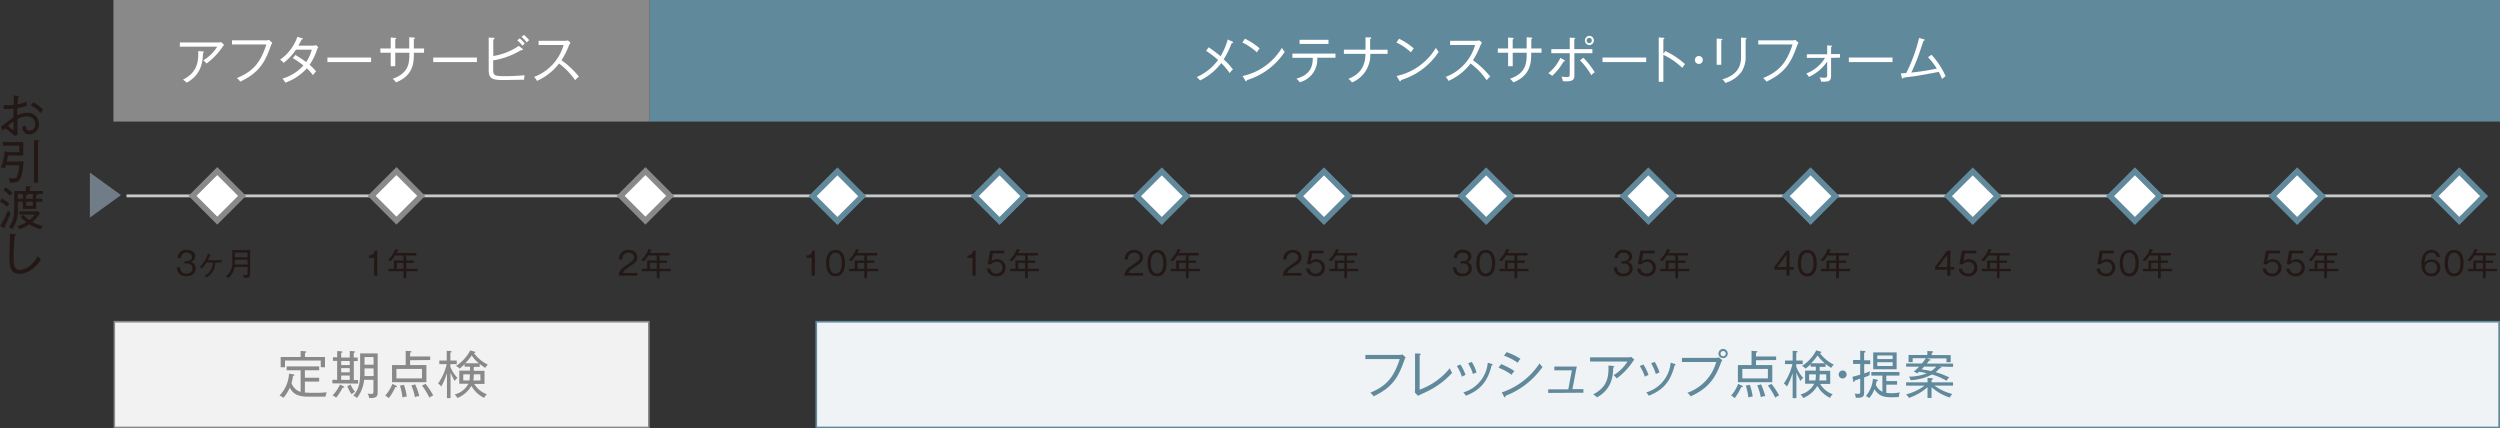 <svg id="レイヤー_1" data-name="レイヤー 1" xmlns="http://www.w3.org/2000/svg" viewBox="0 0 699.55 119.85"><rect x="0" y="0" width="699.55" height="119.85" fill="#333333" stroke="none"/><defs><style>.cls-1{fill:#61899c;}.cls-2{fill:#898989;}.cls-3{fill:#eff3f5;}.cls-4{fill:#f2f2f2;}.cls-5,.cls-7{fill:none;}.cls-5{stroke:#c8c9ca;stroke-width:0.79px;}.cls-10,.cls-5,.cls-7,.cls-9{stroke-miterlimit:10;}.cls-10,.cls-6,.cls-9{fill:#fff;}.cls-7{stroke:#898989;}.cls-10,.cls-7{stroke-width:1.58px;}.cls-8{fill:#707c87;}.cls-10,.cls-9{stroke:#61899c;}.cls-9{stroke-width:1.39px;}.cls-11{fill:#231815;}</style></defs><rect class="cls-1" x="181.79" width="517.76" height="34.02"/><rect class="cls-2" x="31.74" width="150.05" height="34.02"/><rect class="cls-3" x="228.4" y="90.02" width="470.91" height="29.59"/><path class="cls-1" d="M699.08,91.37v29.12H228.64V91.37H699.08m.47-.47H228.17V121H699.55V90.9Z" transform="translate(0 -1.11)"/><rect class="cls-4" x="31.97" y="90.02" width="149.58" height="29.59"/><path class="cls-2" d="M181.32,91.37v29.12H32.21V91.37H181.32m.47-.47h-150V121h150V90.9Z" transform="translate(0 -1.11)"/><line class="cls-5" x1="35.4" y1="54.81" x2="694.21" y2="54.81"/><rect class="cls-6" x="175.71" y="51.02" width="9.8" height="9.8" transform="translate(13.32 142.92) rotate(-44.98)"/><rect class="cls-7" x="175.71" y="51.02" width="9.8" height="9.8" transform="translate(13.32 142.92) rotate(-44.98)"/><rect class="cls-6" x="106.04" y="51.02" width="9.8" height="9.8" transform="translate(-7.07 93.67) rotate(-44.98)"/><rect class="cls-7" x="106.04" y="51.02" width="9.8" height="9.8" transform="translate(-7.07 93.67) rotate(-44.98)"/><rect class="cls-6" x="55.9" y="51.02" width="9.8" height="9.8" transform="translate(-21.74 58.23) rotate(-44.98)"/><rect class="cls-7" x="55.9" y="51.02" width="9.8" height="9.8" transform="translate(-21.74 58.23) rotate(-44.98)"/><polygon class="cls-8" points="25.15 48.3 33.86 54.59 25.15 60.89 25.15 48.3"/><rect class="cls-9" x="683.27" y="51.11" width="9.81" height="9.81" transform="translate(161.78 501.7) rotate(-44.98)"/><rect class="cls-10" x="683.27" y="51.11" width="9.81" height="9.81" transform="translate(161.78 501.7) rotate(-44.98)"/><rect class="cls-9" x="637.89" y="51.11" width="9.81" height="9.81" transform="translate(148.51 469.63) rotate(-44.98)"/><rect class="cls-10" x="637.89" y="51.11" width="9.81" height="9.81" transform="translate(148.51 469.63) rotate(-44.98)"/><rect class="cls-9" x="592.5" y="51.11" width="9.81" height="9.81" transform="translate(135.22 437.54) rotate(-44.98)"/><rect class="cls-10" x="592.5" y="51.11" width="9.81" height="9.81" transform="translate(135.22 437.54) rotate(-44.98)"/><rect class="cls-10" x="547.11" y="51.11" width="9.81" height="9.81" transform="translate(121.95 405.47) rotate(-44.98)"/><rect class="cls-9" x="501.73" y="51.11" width="9.81" height="9.81" transform="translate(108.66 373.38) rotate(-44.98)"/><rect class="cls-10" x="501.73" y="51.11" width="9.81" height="9.81" transform="translate(108.66 373.38) rotate(-44.98)"/><rect class="cls-9" x="456.34" y="51.11" width="9.81" height="9.81" transform="translate(95.38 341.31) rotate(-44.98)"/><rect class="cls-10" x="456.34" y="51.11" width="9.81" height="9.81" transform="translate(95.38 341.31) rotate(-44.98)"/><rect class="cls-9" x="410.96" y="51.11" width="9.81" height="9.81" transform="translate(82.1 309.23) rotate(-44.98)"/><rect class="cls-10" x="410.96" y="51.11" width="9.81" height="9.81" transform="translate(82.1 309.23) rotate(-44.98)"/><rect class="cls-9" x="365.57" y="51.11" width="9.81" height="9.81" transform="translate(68.82 277.15) rotate(-44.98)"/><rect class="cls-10" x="365.57" y="51.11" width="9.81" height="9.81" transform="translate(68.82 277.15) rotate(-44.98)"/><rect class="cls-9" x="320.19" y="51.11" width="9.81" height="9.81" transform="translate(55.54 245.07) rotate(-44.98)"/><rect class="cls-10" x="320.19" y="51.11" width="9.81" height="9.81" transform="translate(55.54 245.07) rotate(-44.98)"/><rect class="cls-9" x="274.8" y="51.11" width="9.81" height="9.81" transform="translate(42.25 212.98) rotate(-44.98)"/><rect class="cls-10" x="274.8" y="51.11" width="9.81" height="9.81" transform="translate(42.25 212.98) rotate(-44.98)"/><rect class="cls-9" x="229.42" y="51.11" width="9.81" height="9.81" transform="translate(28.98 180.91) rotate(-44.98)"/><rect class="cls-10" x="229.42" y="51.11" width="9.81" height="9.81" transform="translate(28.98 180.91) rotate(-44.98)"/><path class="cls-11" d="M8.18,38.7c-1.34,0-1.91-.89-1.94-2.19a4.32,4.32,0,0,0,1-.32c0,.48-.06,1.44,1.09,1.44a1.61,1.61,0,0,0,1.54-1.81,2.14,2.14,0,0,0-2.37-2.14,5.33,5.33,0,0,0-2.61.75c0,1.07,0,3.33.09,4.31l-.88.41A18.69,18.69,0,0,0,1.46,37l-.72.68L.27,36.49c.21-.12.73-.5.93-.64A28.86,28.86,0,0,1,3.78,34c0-1.22,0-1.35,0-2.5-1.08.08-1.42.12-2.76.12l0-1.13a5.92,5.92,0,0,0,1,.05c.5,0,1.27,0,1.83-.09,0-1.31,0-1.46,0-2.65L5,28c.17,0,.27.05.27.17s-.14.18-.25.19c-.07,1.08-.09,1.62-.1,1.94a11.11,11.11,0,0,0,2.54-.71c0,.19,0,1,0,1.16a17.64,17.64,0,0,1-2.62.61c0,1.19,0,1.32,0,2a6,6,0,0,1,2.65-.67,3.07,3.07,0,0,1,3.39,3.08A2.71,2.71,0,0,1,8.18,38.7Zm-4.4-3.6A17.62,17.62,0,0,0,2.2,36.34c.74.62,1.47,1.21,1.52,1.21s.06-.08.08-.26S3.78,35.45,3.78,35.1Zm7.58-2.37A7.35,7.35,0,0,0,8.6,30.65l.68-.92a10.5,10.5,0,0,1,2.83,2.1Q11.81,32.16,11.36,32.73Z" transform="translate(0 -1.11)"/><path class="cls-11" d="M5,51.89a4.64,4.64,0,0,1-2.23.29,3.35,3.35,0,0,0-.38-1.28,4.91,4.91,0,0,0,1.27.16c.69,0,.93-.16,1.11-.61a11.28,11.28,0,0,0,.62-3.09H1.64c-.13.45-.17.57-.26.83A4.62,4.62,0,0,0,.25,48a16.33,16.33,0,0,0,1.06-4.62l1.09.31h3V41.88H.78v-1H6.5v3.73H2.22c-.13.84-.23,1.31-.32,1.71H6.59C6.56,46.73,6.37,51.16,5,51.89ZM10.66,40.8V52.22H9.51V40.3l1.17.09c.13,0,.32,0,.32.17S10.91,40.71,10.66,40.8Z" transform="translate(0 -1.11)"/><path class="cls-11" d="M2,59a10.17,10.17,0,0,0-2-1.46l.57-.88a21.24,21.24,0,0,1,2.08,1.45A5.75,5.75,0,0,0,2,59Zm-.76,5.51a.57.57,0,0,1,.15.3.12.12,0,0,1-.13.14.39.39,0,0,1-.19-.06l-1-.58A21.24,21.24,0,0,0,2.18,60a3.71,3.71,0,0,0,.8.67A26.14,26.14,0,0,1,1.25,64.53ZM2.82,55.9A10.27,10.27,0,0,0,.94,54.35l.65-.82a13.88,13.88,0,0,1,1.87,1.52A5.05,5.05,0,0,0,2.82,55.9Zm7.27-.48c.2,0,.4,0,.4.18s-.27.18-.35.19v.93h1.7v.83h-1.7v2H6.4v-2H5v1.69a9.74,9.74,0,0,1-1.54,6,2.79,2.79,0,0,0-1-.55c1.26-1.7,1.52-3.09,1.52-5.56V54.55H7.25V53.22l1.21.09c.12,0,.24,0,.24.16s-.2.2-.37.24v.84H12v.87Zm1.26,9.86a11.4,11.4,0,0,1-3.11-1.4,12.36,12.36,0,0,1-2.77,1.38,3,3,0,0,0-.76-.88A9,9,0,0,0,7.4,63.29a11.27,11.27,0,0,1-1.62-1.45l.73-.64a9.81,9.81,0,0,0,1.7,1.52,5.59,5.59,0,0,0,1.49-1.6H5.38v-.87H10.7l.47.48a9.15,9.15,0,0,1-2.08,2.51A10.83,10.83,0,0,0,12,64.35,3.89,3.89,0,0,0,11.35,65.28ZM6.4,55.42H5v1.3H6.4Zm2.79,0H7.44c.15,0,.27.09.27.18s-.26.18-.38.19v.93H9.19Zm0,2.13H7.33V58.7H9.19Z" transform="translate(0 -1.11)"/><path class="cls-11" d="M5.38,77.74c-2.68,0-2.75-2.67-2.75-4.76,0-.92.16-4.94.16-5.76a6.65,6.65,0,0,0,0-.73l1.37.18c.2,0,.32.06.32.17s-.19.21-.34.24a56.29,56.29,0,0,0-.33,6c0,2.21.16,3.55,1.68,3.55,2.69,0,4.67-3,5.11-3.9a4,4,0,0,0,.86,1C9.12,77.35,6.46,77.74,5.38,77.74Z" transform="translate(0 -1.11)"/><path class="cls-11" d="M50.44,75.94a1.56,1.56,0,0,0,1.67,1.72c1.29,0,1.74-.72,1.74-1.44a1.37,1.37,0,0,0-1.54-1.37h-.69v-.67h.61c1,0,1.5-.51,1.5-1.2s-.63-1.17-1.49-1.17a1.45,1.45,0,0,0-1.62,1.51h-.91A2.33,2.33,0,0,1,52.29,71c1.35,0,2.32.72,2.32,1.85a1.55,1.55,0,0,1-1.26,1.57,1.68,1.68,0,0,1,1.39,1.73c0,1-.52,2.24-2.56,2.24a2.35,2.35,0,0,1-2.65-2.49Z" transform="translate(0 -1.11)"/><path class="cls-11" d="M60.24,74.58a4.61,4.61,0,0,1-2.45,4.14,2.05,2.05,0,0,0-.56-.48,3.91,3.91,0,0,0,2.31-3.66H57.79a13.09,13.09,0,0,1-1.3,1.64,5.1,5.1,0,0,0-.59-.41,8.47,8.47,0,0,0,2.26-3.7l.69.25c.08,0,.11.07.11.12s-.07.09-.2.1a13.36,13.36,0,0,1-.6,1.34h3.89v.66Z" transform="translate(0 -1.11)"/><path class="cls-11" d="M68.24,78.87a2.2,2.2,0,0,0-.26-.82,4.12,4.12,0,0,0,.7,0c.52,0,.59-.08.59-.65V75.81H65.63a5,5,0,0,1-1.78,3.12,2.15,2.15,0,0,0-.63-.53A4.48,4.48,0,0,0,65,74.27V71.09H70v6.48C70,78.42,70,78.9,68.24,78.87Zm1-5.08H65.7v.54c0,.34,0,.62,0,.78h3.59Zm0-2H65.7V73.1h3.57Z" transform="translate(0 -1.11)"/><path class="cls-11" d="M105.55,78.24h-.87v-5h-1.44v-.67a1.46,1.46,0,0,0,1.61-1.32h.7Z" transform="translate(0 -1.11)"/><path class="cls-11" d="M113.67,77v2h-.76V77H108.7v-.68h1.53V74h2.68v-1.4h-2.37a9.49,9.49,0,0,1-1.3,1.65,3.49,3.49,0,0,0-.69-.39,7.6,7.6,0,0,0,2.06-3.11l.73.24c.09,0,.15,0,.15.13s-.14.13-.25.13c-.15.35-.23.51-.31.66h5.57v.69h-2.83V74h2.08v.67h-2.08v1.65h3.14V77Zm-.76-2.33H111v1.65h1.92Z" transform="translate(0 -1.11)"/><path class="cls-11" d="M178.35,77.47v.77h-5.22c.06-1.43.86-2,2.16-2.92,1.74-1.18,2.13-1.44,2.13-2.26s-.81-1.25-1.55-1.25a1.72,1.72,0,0,0-1.75,1.93h-.89a2.48,2.48,0,0,1,2.65-2.7c1.39,0,2.43.75,2.43,2.06,0,.91-.39,1.49-1.84,2.41-1.63,1-1.95,1.39-2.17,2Z" transform="translate(0 -1.11)"/><path class="cls-11" d="M184.55,77v2h-.77V77h-4.21v-.68h1.53V74h2.68v-1.4h-2.37a9.49,9.49,0,0,1-1.3,1.65,3.49,3.49,0,0,0-.69-.39,7.6,7.6,0,0,0,2.06-3.11l.73.24c.1,0,.15,0,.15.13s-.14.13-.25.13c-.15.35-.23.51-.31.66h5.57v.69h-2.82V74h2.07v.67h-2.07v1.65h3.13V77Zm-.77-2.33h-1.92v1.65h1.92Z" transform="translate(0 -1.11)"/><path class="cls-11" d="M228,78.24h-.87v-5h-1.44v-.67a1.47,1.47,0,0,0,1.61-1.32h.7Z" transform="translate(0 -1.11)"/><path class="cls-11" d="M236.45,74.74c0,1.42-.35,3.69-2.65,3.69s-2.65-2.33-2.65-3.69.32-3.7,2.65-3.7S236.45,73.4,236.45,74.74Zm-4.42,0c0,1.16.25,2.92,1.76,2.92s1.77-1.77,1.77-2.92-.25-2.93-1.76-2.93S232,73.55,232,74.74Z" transform="translate(0 -1.11)"/><path class="cls-11" d="M242.62,77v2h-.77V77h-4.21v-.68h1.53V74h2.68v-1.4h-2.37a9.49,9.49,0,0,1-1.3,1.65,3.49,3.49,0,0,0-.69-.39,7.6,7.6,0,0,0,2.06-3.11l.73.24c.1,0,.15,0,.15.13s-.14.13-.25.13c-.15.35-.23.51-.31.66h5.57v.69h-2.82V74h2.07v.67h-2.07v1.65h3.13V77Zm-.77-2.33h-1.92v1.65h1.92Z" transform="translate(0 -1.11)"/><path class="cls-11" d="M273,78.24h-.87v-5h-1.44v-.67a1.46,1.46,0,0,0,1.61-1.32h.7Z" transform="translate(0 -1.11)"/><path class="cls-11" d="M281,72h-3.18l-.42,2.27a2.14,2.14,0,0,1,1.6-.62A2.3,2.3,0,0,1,281.39,76a2.36,2.36,0,0,1-2.53,2.42,3,3,0,0,1-2.05-.73,2.08,2.08,0,0,1-.63-1.41h.93a1.52,1.52,0,0,0,1.67,1.37A1.6,1.6,0,0,0,280.5,76a1.54,1.54,0,0,0-1.65-1.63,1.85,1.85,0,0,0-1.48.68h-1l.7-3.8H281Z" transform="translate(0 -1.11)"/><path class="cls-11" d="M287.6,77v2h-.77V77h-4.21v-.68h1.53V74h2.68v-1.4h-2.37a9,9,0,0,1-1.3,1.65,3.22,3.22,0,0,0-.69-.39,7.6,7.6,0,0,0,2.06-3.11l.73.24c.1,0,.15,0,.15.13s-.14.13-.25.13c-.15.35-.23.51-.31.66h5.57v.69H287.6V74h2.07v.67H287.6v1.65h3.13V77Zm-.77-2.33h-1.92v1.65h1.92Z" transform="translate(0 -1.11)"/><path class="cls-11" d="M319.86,77.47v.77h-5.22c.06-1.43.86-2,2.15-2.92,1.75-1.18,2.14-1.44,2.14-2.26s-.81-1.25-1.56-1.25a1.72,1.72,0,0,0-1.74,1.93h-.9a2.49,2.49,0,0,1,2.66-2.7c1.39,0,2.43.75,2.43,2.06,0,.91-.39,1.49-1.84,2.41-1.64,1-2,1.39-2.17,2Z" transform="translate(0 -1.11)"/><path class="cls-11" d="M326.42,74.74c0,1.42-.36,3.69-2.65,3.69s-2.66-2.33-2.66-3.69.32-3.7,2.66-3.7S326.42,73.4,326.42,74.74Zm-4.42,0c0,1.16.25,2.92,1.76,2.92s1.77-1.77,1.77-2.92-.25-2.93-1.76-2.93S322,73.55,322,74.74Z" transform="translate(0 -1.11)"/><path class="cls-11" d="M332.58,77v2h-.76V77H327.6v-.68h1.53V74h2.69v-1.4h-2.38a9.54,9.54,0,0,1-1.29,1.65,3.18,3.18,0,0,0-.7-.39,7.5,7.5,0,0,0,2.06-3.11l.73.24c.1,0,.15,0,.15.13s-.14.13-.24.13c-.16.35-.24.51-.32.66h5.58v.69h-2.83V74h2.07v.67h-2.07v1.65h3.14V77Zm-.76-2.33H329.9v1.65h1.92Z" transform="translate(0 -1.11)"/><path class="cls-11" d="M364.21,77.48v.76H359c.06-1.43.86-2,2.16-2.92,1.74-1.18,2.13-1.44,2.13-2.25s-.81-1.26-1.55-1.26A1.72,1.72,0,0,0,360,73.74h-.89a2.48,2.48,0,0,1,2.65-2.7c1.39,0,2.43.75,2.43,2.06,0,.91-.39,1.5-1.84,2.41-1.63,1-1.95,1.39-2.17,2Z" transform="translate(0 -1.11)"/><path class="cls-11" d="M370.36,72h-3.18l-.42,2.27a2.13,2.13,0,0,1,1.59-.62A2.3,2.3,0,0,1,370.73,76a2.36,2.36,0,0,1-2.53,2.43,3,3,0,0,1-2.05-.73,2.12,2.12,0,0,1-.63-1.42h.93a1.51,1.51,0,0,0,1.66,1.37A1.6,1.6,0,0,0,369.84,76a1.54,1.54,0,0,0-1.66-1.62,1.81,1.81,0,0,0-1.47.67h-1l.69-3.79h3.93Z" transform="translate(0 -1.11)"/><path class="cls-11" d="M376.93,77v2h-.76V77H372v-.68h1.53V74h2.68v-1.4H373.8a10,10,0,0,1-1.3,1.65,3.49,3.49,0,0,0-.69-.39,7.6,7.6,0,0,0,2.06-3.11l.73.24c.09,0,.15.06.15.14s-.14.12-.25.12c-.15.35-.23.52-.31.67h5.57v.68h-2.83V74H379v.67h-2.08v1.65h3.14V77Zm-.76-2.33h-1.92v1.65h1.92Z" transform="translate(0 -1.11)"/><path class="cls-11" d="M407.54,75.94a1.56,1.56,0,0,0,1.67,1.72c1.29,0,1.74-.72,1.74-1.44a1.38,1.38,0,0,0-1.54-1.37h-.69v-.67h.6c1,0,1.51-.51,1.51-1.2s-.64-1.17-1.49-1.17a1.47,1.47,0,0,0-1.63,1.52h-.9A2.33,2.33,0,0,1,409.39,71c1.35,0,2.32.72,2.32,1.85a1.54,1.54,0,0,1-1.26,1.57,1.69,1.69,0,0,1,1.39,1.74c0,1-.53,2.24-2.56,2.24a2.36,2.36,0,0,1-2.65-2.5Z" transform="translate(0 -1.11)"/><path class="cls-11" d="M418.4,74.74c0,1.42-.35,3.7-2.65,3.7s-2.65-2.33-2.65-3.7.32-3.7,2.65-3.7S418.4,73.4,418.4,74.74Zm-4.41,0c0,1.16.24,2.92,1.76,2.92s1.76-1.77,1.76-2.92-.24-2.93-1.76-2.93S414,73.56,414,74.74Z" transform="translate(0 -1.11)"/><path class="cls-11" d="M424.57,77v2h-.77V77h-4.21v-.68h1.53V74h2.68v-1.4h-2.37a9,9,0,0,1-1.3,1.65,3.22,3.22,0,0,0-.69-.39,7.5,7.5,0,0,0,2.06-3.11l.73.24c.1,0,.15.06.15.14s-.14.12-.25.12c-.15.35-.23.52-.31.67h5.57v.68h-2.82V74h2.07v.67h-2.07v1.65h3.13V77Zm-.77-2.33h-1.92v1.65h1.92Z" transform="translate(0 -1.11)"/><path class="cls-11" d="M452.52,75.94a1.57,1.57,0,0,0,1.67,1.72c1.29,0,1.75-.72,1.75-1.44a1.38,1.38,0,0,0-1.54-1.37h-.7v-.67h.61c1,0,1.5-.51,1.5-1.2s-.63-1.17-1.48-1.17a1.46,1.46,0,0,0-1.63,1.52h-.91A2.34,2.34,0,0,1,454.37,71c1.35,0,2.32.72,2.32,1.85a1.54,1.54,0,0,1-1.25,1.57,1.69,1.69,0,0,1,1.38,1.74c0,1-.52,2.24-2.56,2.24a2.35,2.35,0,0,1-2.64-2.5Z" transform="translate(0 -1.11)"/><path class="cls-11" d="M463,72H459.8l-.42,2.27a2.13,2.13,0,0,1,1.59-.62A2.29,2.29,0,0,1,463.34,76a2.36,2.36,0,0,1-2.52,2.43,3,3,0,0,1-2.05-.73,2.12,2.12,0,0,1-.63-1.42h.93a1.5,1.5,0,0,0,1.66,1.37A1.6,1.6,0,0,0,462.46,76a1.54,1.54,0,0,0-1.66-1.62,1.81,1.81,0,0,0-1.47.67h-1l.69-3.79H463Z" transform="translate(0 -1.11)"/><path class="cls-11" d="M469.55,77v2h-.76V77h-4.21v-.68h1.52V74h2.69v-1.4h-2.37a10,10,0,0,1-1.3,1.65,3.18,3.18,0,0,0-.7-.39,7.5,7.5,0,0,0,2.07-3.11l.73.24c.09,0,.15.06.15.14s-.15.12-.25.12c-.15.35-.23.52-.31.67h5.57v.68h-2.83V74h2.07v.67h-2.07v1.65h3.14V77Zm-.76-2.33h-1.92v1.65h1.92Z" transform="translate(0 -1.11)"/><path class="cls-11" d="M500.76,75.82h1.1v.77h-1.1v1.65h-.87V76.59h-3.38v-.82l3.36-4.53h.89Zm-.87,0V72.39l-2.55,3.43Z" transform="translate(0 -1.11)"/><path class="cls-11" d="M508.37,74.74c0,1.42-.35,3.7-2.65,3.7s-2.65-2.33-2.65-3.7.32-3.7,2.65-3.7S508.37,73.4,508.37,74.74Zm-4.42,0c0,1.16.25,2.92,1.76,2.92s1.77-1.77,1.77-2.92-.25-2.93-1.76-2.93S504,73.56,504,74.74Z" transform="translate(0 -1.11)"/><path class="cls-11" d="M514.54,77v2h-.77V77h-4.21v-.68h1.53V74h2.68v-1.4H511.4a9.49,9.49,0,0,1-1.3,1.65,3.22,3.22,0,0,0-.69-.39,7.6,7.6,0,0,0,2.06-3.11l.73.24c.1,0,.15.06.15.14s-.14.12-.25.12c-.15.35-.23.52-.31.67h5.57v.68h-2.82V74h2.07v.67h-2.07v1.65h3.13V77Zm-.77-2.33h-1.92v1.65h1.92Z" transform="translate(0 -1.11)"/><path class="cls-11" d="M545.74,75.82h1.1v.77h-1.1v1.65h-.87V76.59h-3.38v-.82l3.36-4.53h.89Zm-.87,0V72.39l-2.55,3.43Z" transform="translate(0 -1.11)"/><path class="cls-11" d="M553,72h-3.19l-.41,2.27a2.12,2.12,0,0,1,1.59-.62A2.29,2.29,0,0,1,553.31,76a2.36,2.36,0,0,1-2.52,2.43,3.07,3.07,0,0,1-2.06-.73,2.16,2.16,0,0,1-.63-1.42H549a1.5,1.5,0,0,0,1.66,1.37A1.6,1.6,0,0,0,552.42,76a1.54,1.54,0,0,0-1.65-1.62,1.85,1.85,0,0,0-1.48.67h-1l.69-3.79H553Z" transform="translate(0 -1.11)"/><path class="cls-11" d="M559.52,77v2h-.76V77h-4.22v-.68h1.53V74h2.69v-1.4h-2.38a9.54,9.54,0,0,1-1.29,1.65,3.18,3.18,0,0,0-.7-.39,7.5,7.5,0,0,0,2.06-3.11l.73.24c.1,0,.15.06.15.14s-.14.12-.25.12c-.15.35-.23.52-.31.67h5.58v.68h-2.83V74h2.07v.67h-2.07v1.65h3.14V77Zm-.76-2.33h-1.92v1.65h1.92Z" transform="translate(0 -1.11)"/><path class="cls-11" d="M591.52,72h-3.18l-.42,2.27a2.13,2.13,0,0,1,1.59-.62A2.3,2.3,0,0,1,591.89,76a2.36,2.36,0,0,1-2.53,2.42,3,3,0,0,1-2.05-.73,2.08,2.08,0,0,1-.63-1.41h.93a1.51,1.51,0,0,0,1.66,1.37A1.6,1.6,0,0,0,591,76a1.55,1.55,0,0,0-1.66-1.63,1.83,1.83,0,0,0-1.47.68h-1l.69-3.8h3.93Z" transform="translate(0 -1.11)"/><path class="cls-11" d="M598.46,74.74c0,1.42-.36,3.69-2.65,3.69s-2.66-2.33-2.66-3.69.32-3.7,2.66-3.7S598.46,73.4,598.46,74.74Zm-4.42,0c0,1.16.25,2.92,1.76,2.92s1.77-1.77,1.77-2.92-.25-2.93-1.76-2.93S594,73.55,594,74.74Z" transform="translate(0 -1.11)"/><path class="cls-11" d="M604.62,77v2h-.76V77h-4.21v-.68h1.53V74h2.68v-1.4h-2.37a10,10,0,0,1-1.3,1.65,3.49,3.49,0,0,0-.69-.39,7.6,7.6,0,0,0,2.06-3.11l.73.24c.09,0,.15,0,.15.13s-.14.13-.25.13c-.15.35-.23.51-.31.66h5.57v.69h-2.83V74h2.07v.67h-2.07v1.65h3.14V77Zm-.76-2.33h-1.92v1.65h1.92Z" transform="translate(0 -1.11)"/><path class="cls-11" d="M638,72h-3.18l-.42,2.27a2.13,2.13,0,0,1,1.59-.62A2.3,2.3,0,0,1,638.39,76a2.36,2.36,0,0,1-2.53,2.42,3,3,0,0,1-2.05-.73,2.08,2.08,0,0,1-.63-1.41h.93a1.51,1.51,0,0,0,1.66,1.37A1.6,1.6,0,0,0,637.5,76a1.55,1.55,0,0,0-1.65-1.63,1.83,1.83,0,0,0-1.48.68h-1l.69-3.8H638Z" transform="translate(0 -1.11)"/><path class="cls-11" d="M644.55,72h-3.18L641,74.27a2.13,2.13,0,0,1,1.59-.62A2.3,2.3,0,0,1,644.92,76a2.36,2.36,0,0,1-2.53,2.42,3,3,0,0,1-2-.73,2.08,2.08,0,0,1-.63-1.41h.93a1.51,1.51,0,0,0,1.66,1.37A1.6,1.6,0,0,0,644,76a1.55,1.55,0,0,0-1.66-1.63,1.83,1.83,0,0,0-1.47.68h-1l.69-3.8h3.93Z" transform="translate(0 -1.11)"/><path class="cls-11" d="M651.13,77v2h-.77V77h-4.21v-.68h1.53V74h2.68v-1.4H648a9.49,9.49,0,0,1-1.3,1.65,3.49,3.49,0,0,0-.69-.39,7.6,7.6,0,0,0,2.06-3.11l.73.24c.1,0,.15,0,.15.13s-.14.13-.25.13c-.15.35-.23.51-.31.66H654v.69h-2.82V74h2.07v.67h-2.07v1.65h3.13V77Zm-.77-2.33h-1.92v1.65h1.92Z" transform="translate(0 -1.11)"/><path class="cls-11" d="M681.81,73a1.33,1.33,0,0,0-1.42-1.2c-1.75,0-1.88,1.85-1.94,2.79a2.29,2.29,0,0,1,2-.84,2.22,2.22,0,0,1,2.4,2.29,2.34,2.34,0,0,1-2.54,2.38c-2.54,0-2.75-2.55-2.75-3.55,0-2.24,1-3.84,2.84-3.84a2.28,2.28,0,0,1,2.36,2Zm-2.72,1.8a1.55,1.55,0,0,0-.56,1.2,1.66,1.66,0,0,0,1.78,1.65A1.54,1.54,0,0,0,681.94,76a1.46,1.46,0,0,0-1.52-1.59A2,2,0,0,0,679.09,74.81Z" transform="translate(0 -1.11)"/><path class="cls-11" d="M689.37,74.74c0,1.42-.36,3.69-2.65,3.69s-2.66-2.33-2.66-3.69.32-3.7,2.66-3.7S689.37,73.4,689.37,74.74Zm-4.42,0c0,1.16.25,2.92,1.76,2.92s1.77-1.77,1.77-2.92-.25-2.93-1.76-2.93S685,73.55,685,74.74Z" transform="translate(0 -1.11)"/><path class="cls-11" d="M695.53,77v2h-.76V77h-4.22v-.68h1.53V74h2.69v-1.4h-2.38a9.54,9.54,0,0,1-1.29,1.65,3.18,3.18,0,0,0-.7-.39,7.6,7.6,0,0,0,2.07-3.11l.72.24c.1,0,.15,0,.15.13s-.14.13-.24.13c-.15.35-.24.51-.31.66h5.57v.69h-2.83V74h2.07v.67h-2.07v1.65h3.14V77Zm-.76-2.33h-1.92v1.65h1.92Z" transform="translate(0 -1.11)"/><path class="cls-6" d="M62.22,14.31a18.79,18.79,0,0,1-4.44,4.58,4.11,4.11,0,0,0-.89-.9,11.38,11.38,0,0,0,3.89-3.82H50.33V13H61.06a2.38,2.38,0,0,0,.79-.13l.86.79A5.08,5.08,0,0,0,62.22,14.31Zm-5.41,1.57c-.09,2.25-.26,5.94-4.53,8.36a8.29,8.29,0,0,0-1.09-.84c3.23-1.68,4.47-3.9,4.27-8l1.35.11c.14,0,.28.08.28.16S56.94,15.82,56.81,15.88Z" transform="translate(0 -1.11)"/><path class="cls-6" d="M75.79,13.91c-1.58,4.4-3.06,7.44-8.57,10.05a3.75,3.75,0,0,0-.93-1c4.26-1.78,6.52-4,8.24-9.4H64.92V12.4h9.35a2.19,2.19,0,0,0,1-.14l.92.82A4.19,4.19,0,0,0,75.79,13.91Z" transform="translate(0 -1.11)"/><path class="cls-6" d="M88.76,14.85a17,17,0,0,1-2.13,4.4,13.11,13.11,0,0,1,1.81,1.84,8.58,8.58,0,0,0-.86,1.05,13.1,13.1,0,0,0-1.71-1.91,14.88,14.88,0,0,1-6,4c-.22-.33-.32-.47-.83-1.12a12.9,12.9,0,0,0,5.87-3.67,23.84,23.84,0,0,0-3-2.07l.76-.88a33.59,33.59,0,0,1,3,2A13.13,13.13,0,0,0,87.27,15H82.83a15.89,15.89,0,0,1-3.46,3.7,4.49,4.49,0,0,0-1-.9,12.89,12.89,0,0,0,4.84-6.39l1.29.39c.17.06.24.08.24.2s-.23.17-.33.17c-.27.52-.6,1.18-.92,1.71h4a2.72,2.72,0,0,0,.94-.14l.63.56A3.93,3.93,0,0,0,88.76,14.85Z" transform="translate(0 -1.11)"/><path class="cls-6" d="M91.62,18.48V17.21h12.22v1.27Z" transform="translate(0 -1.11)"/><path class="cls-6" d="M115.8,15.86v.39c0,2.16-.06,6-5,7.91a4.22,4.22,0,0,0-.93-1c4.68-1.64,4.68-4.61,4.68-7.3H110.6v3.78h-1.27V15.86h-2.89V14.67h2.89V11.61l1.19.09c.18,0,.34,0,.34.17s-.1.15-.26.23v2.57h3.91V11.53l1.29.1c.13,0,.29,0,.29.16s-.13.17-.29.23v2.65h2.86v1.19Z" transform="translate(0 -1.11)"/><path class="cls-6" d="M121.23,18.48V17.21h12.22v1.27Z" transform="translate(0 -1.11)"/><path class="cls-6" d="M146.62,23.42c-.85,0-4.57.08-5.31.08-3.15,0-4.56-.07-4.56-2.74V11.6l1.35.1c.13,0,.28,0,.28.17s-.18.22-.35.29v4.62a17.18,17.18,0,0,0,7.14-2.84l1.06.86a.26.26,0,0,1,.1.19c0,.16-.26.16-.33.16l-.23,0A21.39,21.39,0,0,1,138,18v2.57c0,1.65.32,1.84,3.1,1.84a53.61,53.61,0,0,0,5.68-.25C146.73,22.5,146.71,22.74,146.62,23.42Zm-.43-9.52a10,10,0,0,0-1.45-1.5l.7-.56a11.79,11.79,0,0,1,1.42,1.47A4.11,4.11,0,0,0,146.19,13.9Zm1.18-.92a7.19,7.19,0,0,0-1.45-1.55l.68-.55a9.86,9.86,0,0,1,1.48,1.48A3.79,3.79,0,0,0,147.37,13Z" transform="translate(0 -1.11)"/><path class="cls-6" d="M160.94,23.56a19.43,19.43,0,0,0-4.51-4.67,16,16,0,0,1-6.19,4.86,3.14,3.14,0,0,0-.8-1.11,13.54,13.54,0,0,0,8.27-8.94h-7V12.52h7.23a4.57,4.57,0,0,0,1-.1l.71.66a4.11,4.11,0,0,0-.53.95,22,22,0,0,1-2,3.93,25,25,0,0,1,4.87,4.58A6.89,6.89,0,0,0,160.94,23.56Z" transform="translate(0 -1.11)"/><path class="cls-2" d="M91.09,112.1h-5c-3,0-4.21-1-5-2.5a11.78,11.78,0,0,1-1.78,2.83,3.35,3.35,0,0,0-1.11-.63,9.4,9.4,0,0,0,2.67-6.14l1.18.2c.14,0,.32.07.32.21s-.12.17-.38.25a19,19,0,0,1-.41,2,3.88,3.88,0,0,0,2.54,2.45v-6.06H80.2v-1.07h9.11v1.07h-4v2.09h4v1.09h-4v3.07c.43,0,1,.07,2.22.07,1.57,0,2.37,0,3.92-.15A4.36,4.36,0,0,0,91.09,112.1Zm-1.34-8.25V102h-10v1.87H78.54V101h5.58V99.31l1.22.1c.19,0,.38.06.38.19s-.09.13-.39.24V101h5.61v2.9Z" transform="translate(0 -1.11)"/><path class="cls-2" d="M93,108.38v-1h1.34v-5.3H93.17v-1h1.19V99.34l1,.06c.36,0,.48.14.48.21s-.12.16-.37.25v1.29h2.41V99.31l1.15.1c.18,0,.33.09.33.19s-.1.15-.38.24v1.31h1.11v1H99v5.3h1.2v1Zm2.86,1.21a15.24,15.24,0,0,1-1.81,2.81,3.52,3.52,0,0,0-1-.64,10.43,10.43,0,0,0,2.08-3.06l1,.49a.3.3,0,0,1,.2.24C96.31,109.56,96.17,109.62,95.88,109.59Zm2-7.47H95.47v1.14h2.41Zm0,2H95.47v1.18h2.41Zm0,2.07H95.47v1.22h2.41Zm.53,5.24a10.29,10.29,0,0,1-1.21-2.25l.91-.5a8.17,8.17,0,0,0,1.26,2.06A4,4,0,0,0,98.41,111.44Zm4.9,1.06a2.44,2.44,0,0,0-.46-1.24,9.1,9.1,0,0,0,1,.08c.6,0,.66-.21.66-.69v-3.26h-2.61a9.68,9.68,0,0,1-2,5.09,3,3,0,0,0-1-.65c1.53-1.9,1.89-3.45,1.89-6.52V100h4.91V110.8C105.73,112.42,104.87,112.48,103.31,112.5Zm1.23-8.29H102v1c0,.27,0,.79,0,1.14h2.56Zm0-3.18H102v2.13h2.54Z" transform="translate(0 -1.11)"/><path class="cls-2" d="M110.6,109.46a14.19,14.19,0,0,1-1.81,3.06,4.67,4.67,0,0,0-1-.72,10.41,10.41,0,0,0,2-3.27l1,.47c.15.07.3.13.3.27S110.75,109.45,110.6,109.46Zm4.15-7.55v1.36h4.57v4.78H109.7v-4.78h3.82v-4l1.28.09c.14,0,.33,0,.33.2s-.21.18-.38.23v1.06h5.62v1Zm3.33,2.44h-7.15V107h7.15Zm-5.47,8a15.37,15.37,0,0,0-.7-3.34l1.12-.22a17.6,17.6,0,0,1,.8,3.28A4.47,4.47,0,0,0,112.61,112.33Zm3.49-.08a14.65,14.65,0,0,0-1-3.31l1.08-.31a20.09,20.09,0,0,1,1.16,3.3A3.06,3.06,0,0,0,116.1,112.25Zm4.07.14a20.59,20.59,0,0,0-2.09-3.42l1-.47a21.43,21.43,0,0,1,2.16,3.26A3,3,0,0,0,120.17,112.39Z" transform="translate(0 -1.11)"/><path class="cls-2" d="M127.2,107.72c-.21-.36-.66-1.3-1.13-2.32v7.12h-1v-7a20.2,20.2,0,0,1-1.61,3.77,3.08,3.08,0,0,0-.88-.87A15.18,15.18,0,0,0,125,103h-2.07v-1H125V99.27l1,.07c.13,0,.36,0,.36.18s-.09.15-.34.25V102h1.79v1h-1.79v.72a9.11,9.11,0,0,0,2,3.13A4.08,4.08,0,0,0,127.2,107.72Zm8.6-3.67a14.45,14.45,0,0,1-1.58-1.11v.82h-1.65v1.11h3v3.67H132.7a6.83,6.83,0,0,0,3.55,2.9,2.17,2.17,0,0,0-.75,1,7.82,7.82,0,0,1-3.58-3.36,8.18,8.18,0,0,1-3.94,3.41,2.82,2.82,0,0,0-.79-1,5.91,5.91,0,0,0,3.87-3h-2.55v-3.67h3v-1.11H130V103a9,9,0,0,1-1.42,1.26,2.93,2.93,0,0,0-1-.75,11.18,11.18,0,0,0,4-4.35l1.14.32c.14,0,.3.1.3.21s-.14.16-.42.22a11.31,11.31,0,0,0,3.92,3.26A2.51,2.51,0,0,0,135.8,104.05Zm-6.17,1.81v1.72h1.72a8.71,8.71,0,0,0,.12-1.72Zm2.37-5.29a16.1,16.1,0,0,1-1.81,2.18H134A9.32,9.32,0,0,1,132,100.57Zm2.41,5.29h-1.84a9.46,9.46,0,0,1-.13,1.72h2Z" transform="translate(0 -1.11)"/><path class="cls-1" d="M392.93,102c-1.58,4.39-3.06,7.43-8.57,10a3.75,3.75,0,0,0-.93-1c4.26-1.79,6.51-4,8.24-9.41h-9.61v-1.16h9.35a2.18,2.18,0,0,0,1-.15l.92.82A4.54,4.54,0,0,0,392.93,102Z" transform="translate(0 -1.11)"/><path class="cls-1" d="M399.55,110.54c-.44.21-2.37,1.12-2.75,1.33l-.92-.94a4.8,4.8,0,0,0,.08-.85V100l1.29.06c.2,0,.3,0,.3.14s-.2.28-.3.32v9.62a19.35,19.35,0,0,0,8.44-6,8.49,8.49,0,0,0,.65,1.29A22.33,22.33,0,0,1,399.55,110.54Z" transform="translate(0 -1.11)"/><path class="cls-1" d="M409.08,106.53a13.26,13.26,0,0,0-1.42-3l1-.43a13.51,13.51,0,0,1,1.43,2.93A5.81,5.81,0,0,0,409.08,106.53Zm8.3-3.16c-1.06,4.32-3,6.84-7.19,8.47a7.51,7.51,0,0,0-.72-.93,9.55,9.55,0,0,0,6.84-8.31l1.1.34c.19.06.26.12.26.22S417.54,103.34,417.38,103.37Zm-5.22,2.41a12.61,12.61,0,0,0-1.34-3l1-.41a11.74,11.74,0,0,1,1.35,3A4.6,4.6,0,0,0,412.16,105.78Z" transform="translate(0 -1.11)"/><path class="cls-1" d="M423,106a16.33,16.33,0,0,0-3.68-2l.72-1a20.15,20.15,0,0,1,3.73,1.94A4.25,4.25,0,0,0,423,106Zm-1.72,5.91c0,.15,0,.35-.23.35s-.18-.12-.23-.23l-.59-1.12a20.39,20.39,0,0,0,10.57-8.12,7.15,7.15,0,0,0,.83,1A22.48,22.48,0,0,1,421.27,111.87Zm3.43-9.27a15.07,15.07,0,0,0-3.86-2l.71-1a17.5,17.5,0,0,1,3.91,1.88A5.33,5.33,0,0,0,424.7,102.6Z" transform="translate(0 -1.11)"/><path class="cls-1" d="M433.21,111.06v-1h5.63l1-5.32h-4.91v-1.06h6.28L440,110h3.07v1Z" transform="translate(0 -1.11)"/><path class="cls-1" d="M456.83,102.37A19,19,0,0,1,452.4,107a4.71,4.71,0,0,0-.9-.91,11.34,11.34,0,0,0,3.9-3.82H444.94v-1.17h10.73a2.67,2.67,0,0,0,.79-.13l.86.79A4.45,4.45,0,0,0,456.83,102.37Zm-5.41,1.56c-.09,2.26-.26,5.95-4.52,8.36a9.31,9.31,0,0,0-1.1-.83c3.24-1.68,4.47-3.91,4.27-8.06l1.35.12c.14,0,.29.07.29.15S451.55,103.88,451.42,103.93Z" transform="translate(0 -1.11)"/><path class="cls-1" d="M460.27,106.53a13.71,13.71,0,0,0-1.42-3l1-.43a13.54,13.54,0,0,1,1.44,2.93A5.5,5.5,0,0,0,460.27,106.53Zm8.3-3.16c-1.06,4.32-3.05,6.84-7.2,8.47a6.56,6.56,0,0,0-.71-.93,9.54,9.54,0,0,0,6.83-8.31l1.11.34c.18.06.26.12.26.22S468.73,103.34,468.57,103.37Zm-5.23,2.41a12.56,12.56,0,0,0-1.33-3l1-.41a11.74,11.74,0,0,1,1.35,3A4.62,4.62,0,0,0,463.34,105.78Z" transform="translate(0 -1.11)"/><path class="cls-1" d="M481.5,102.77c-1.84,5-4.12,7.25-8.42,9.25a3.43,3.43,0,0,0-.93-1,12.79,12.79,0,0,0,8.09-8.61h-9.61v-1.17H480a2.61,2.61,0,0,0,1-.13l.92.8A4,4,0,0,0,481.5,102.77Zm.66-1.44a1.29,1.29,0,1,1,1.29-1.29A1.28,1.28,0,0,1,482.16,101.33Zm0-2a.75.75,0,0,0-.73.73.74.74,0,1,0,.73-.73Z" transform="translate(0 -1.11)"/><path class="cls-1" d="M487.21,109.46a14.63,14.63,0,0,1-1.81,3.06,4.7,4.7,0,0,0-1-.72,10,10,0,0,0,1.95-3.27l1.05.47c.16.07.3.13.3.27S487.35,109.45,487.21,109.46Zm4.15-7.55v1.36h4.56v4.78H486.3v-4.78h3.82v-4l1.28.09c.14,0,.33,0,.33.2s-.2.18-.37.23v1.06H497v1Zm3.33,2.44h-7.15V107h7.15Zm-5.47,8a16.1,16.1,0,0,0-.71-3.34l1.12-.22a16.89,16.89,0,0,1,.81,3.28A4.36,4.36,0,0,0,489.22,112.33Zm3.49-.08a15.17,15.17,0,0,0-1-3.31l1.08-.31a22.46,22.46,0,0,1,1.16,3.3A3.06,3.06,0,0,0,492.71,112.25Zm4.06.14a20.53,20.53,0,0,0-2.08-3.42l1-.47a21.56,21.56,0,0,1,2.15,3.26A3.14,3.14,0,0,0,496.77,112.39Z" transform="translate(0 -1.11)"/><path class="cls-1" d="M503.81,107.72c-.22-.36-.66-1.3-1.14-2.32v7.12h-1.05v-7a20.39,20.39,0,0,1-1.6,3.77,3.08,3.08,0,0,0-.88-.87,15,15,0,0,0,2.41-5.43h-2.07v-1h2.14V99.27l1,.07c.13,0,.36,0,.36.18s-.09.15-.35.25V102h1.8v1h-1.8v.72a9.28,9.28,0,0,0,1.95,3.13A3.8,3.8,0,0,0,503.81,107.72Zm8.6-3.67a12.73,12.73,0,0,1-1.58-1.11v.82h-1.65v1.11h2.95v3.67h-2.82a6.79,6.79,0,0,0,3.54,2.9,2.2,2.2,0,0,0-.74,1,7.82,7.82,0,0,1-3.58-3.36,8.23,8.23,0,0,1-3.95,3.41,2.71,2.71,0,0,0-.79-1,6,6,0,0,0,3.88-3h-2.56v-3.67h3v-1.11h-1.46V103a9.57,9.57,0,0,1-1.43,1.26,2.83,2.83,0,0,0-1-.75,11.23,11.23,0,0,0,4-4.35l1.13.32c.15,0,.31.1.31.21s-.15.16-.42.22a11.21,11.21,0,0,0,3.92,3.26A2.41,2.41,0,0,0,512.41,104.05Zm-6.18,1.81v1.72H508a10,10,0,0,0,.11-1.72Zm2.37-5.29a14.74,14.74,0,0,1-1.81,2.18h3.84A9.69,9.69,0,0,1,508.6,100.57Zm2.41,5.29h-1.83a9.46,9.46,0,0,1-.13,1.72h2Z" transform="translate(0 -1.11)"/><path class="cls-1" d="M515.61,107a1.09,1.09,0,0,1-1.11-1.1,1.11,1.11,0,1,1,1.11,1.1Z" transform="translate(0 -1.11)"/><path class="cls-1" d="M521.64,103v2.62a16.58,16.58,0,0,0,1.6-.64,4.38,4.38,0,0,0-.08.82.94.94,0,0,0,0,.26,10.4,10.4,0,0,1-1.54.66v4c0,.83,0,1.35-.84,1.6a5.82,5.82,0,0,1-1.51.1,2.77,2.77,0,0,0-.32-1.18,5.67,5.67,0,0,0,.89.08c.68,0,.68-.11.68-.84v-3.41c-.58.21-.66.23-1.5.49,0,.18-.08.4-.28.4s-.15-.1-.18-.22l-.2-1.2c.88-.2,1.28-.33,2.16-.6v-3h-2v-1.09h2V99.24l1.2.08c.13,0,.26.05.26.19s-.19.24-.36.3v2.11h1.71V103Zm9.71,9.21c-.59,0-1.18.06-1.84.06-1.76,0-3.6,0-5-2.27a7.71,7.71,0,0,1-1.49,2.52,2.09,2.09,0,0,0-.93-.57,8.53,8.53,0,0,0,2-4.84l1.15.24c.12,0,.23.08.23.19s-.19.22-.36.26c-.1.5-.15.75-.22,1a4.08,4.08,0,0,0,1.84,1.94v-4.53h-3.09v-1h7.86v1h-3.67v1.53h3v1h-3v2.29a9.67,9.67,0,0,0,1.48.1,11.63,11.63,0,0,0,2.32-.23A2.85,2.85,0,0,0,531.35,112.22Zm-7.19-7.78V99.71h6.56v4.73Zm5.44-3.85h-4.3v1h4.3Zm0,1.88h-4.3v1.07h4.3Z" transform="translate(0 -1.11)"/><path class="cls-1" d="M541.29,109a14.06,14.06,0,0,0,5,2.35,3.61,3.61,0,0,0-.67,1,14.13,14.13,0,0,1-5.13-2.89v3h-1.13v-3a15.47,15.47,0,0,1-5.22,3,3,3,0,0,0-.8-1,13.87,13.87,0,0,0,5.18-2.44h-5.15v-.92h6v-1.25l1.16.09c.09,0,.34,0,.34.2s-.17.2-.37.24v.72h6V109Zm1.43-5.31.28.1c.11,0,.23.1.23.2s-.25.17-.48.19a7.35,7.35,0,0,1-1.12,1.06,22.32,22.32,0,0,1,3.81,1.49,3.75,3.75,0,0,0-.75.92,18.38,18.38,0,0,0-4.08-1.75,14.29,14.29,0,0,1-6,1.59,2.59,2.59,0,0,0-.46-1,13,13,0,0,0,5-.93,17.31,17.31,0,0,0-2.17-.41c-.29.28-.37.36-.49.46a3.34,3.34,0,0,0-1-.5,17.62,17.62,0,0,0,1.5-1.39h-3.62v-.91h4.42a9.8,9.8,0,0,0,1.08-1.46H535.2v1.09h-1.15v-2h5.26V99.32l1.26.08c.11,0,.36,0,.36.17s-.2.23-.38.26v.63h5.29v2h-1.18v-1.06h-5.51l.73.23c.21.07.36.11.36.23s-.26.14-.43.13a7.45,7.45,0,0,1-.65.87h7.35v.91Zm-4.31,0c-.21.26-.5.56-.7.77,1.34.2,1.81.29,2.63.48a5.73,5.73,0,0,0,1.46-1.25Z" transform="translate(0 -1.11)"/><path class="cls-6" d="M344.61,13.24a23.78,23.78,0,0,1-2.2,4.48A17.6,17.6,0,0,1,345,20.56a5.38,5.38,0,0,0-.91,1,19.78,19.78,0,0,0-2.36-2.8,16.5,16.5,0,0,1-5.94,4.87,4.47,4.47,0,0,0-.95-.95,14.62,14.62,0,0,0,6-4.79,26.52,26.52,0,0,0-3.35-2.55l.72-1a35.43,35.43,0,0,1,3.33,2.51,18.1,18.1,0,0,0,2-4.7l1.31.61c.13.06.2.11.2.2S344.84,13.21,344.61,13.24Z" transform="translate(0 -1.11)"/><path class="cls-6" d="M351.71,15.76A16.55,16.55,0,0,0,347.63,13l.74-1.06a19,19,0,0,1,4.11,2.71A7.53,7.53,0,0,0,351.71,15.76Zm-2.8,7.76c0,.24-.05.33-.21.33s-.18-.1-.22-.17l-.78-1.3a17,17,0,0,0,11-7.88,8.74,8.74,0,0,0,.79,1.12A19.39,19.39,0,0,1,348.91,23.52Z" transform="translate(0 -1.11)"/><path class="cls-6" d="M368.59,17.26a6.56,6.56,0,0,1-4.92,6.86,5,5,0,0,0-.92-1c4.06-1.13,4.59-3.57,4.59-5.84h-5.7V16.11h12.05v1.15Zm-4.94-3.86V12.25h8.09V13.4Z" transform="translate(0 -1.11)"/><path class="cls-6" d="M383.43,16.18a8.26,8.26,0,0,1-5.14,8,3.35,3.35,0,0,0-1-1c4.59-1.78,4.73-5.27,4.81-7h-6.05V15h6.05V11.57l1.29,0c.14,0,.31,0,.31.18s-.21.23-.31.27v3h4.89v1.16Z" transform="translate(0 -1.11)"/><path class="cls-6" d="M394.82,15.76A16.55,16.55,0,0,0,390.74,13l.75-1.06a19.2,19.2,0,0,1,4.1,2.71A8.47,8.47,0,0,0,394.82,15.76ZM392,23.52c0,.24,0,.33-.2.33a.3.3,0,0,1-.23-.17l-.78-1.3a17,17,0,0,0,11-7.88,8.74,8.74,0,0,0,.79,1.12A19.39,19.39,0,0,1,392,23.52Z" transform="translate(0 -1.11)"/><path class="cls-6" d="M416,23.56a19.2,19.2,0,0,0-4.5-4.67,16,16,0,0,1-6.19,4.86,3.16,3.16,0,0,0-.81-1.11,13.54,13.54,0,0,0,8.27-8.94h-7V12.52h7.22a4.66,4.66,0,0,0,1-.1l.7.66a4.56,4.56,0,0,0-.53.95,21.92,21.92,0,0,1-2,3.93A25,25,0,0,1,417,22.54,7,7,0,0,0,416,23.56Z" transform="translate(0 -1.11)"/><path class="cls-6" d="M428.45,15.86v.39c0,2.16-.06,6-5,7.91a4,4,0,0,0-.94-1c4.69-1.64,4.69-4.61,4.69-7.3h-3.91v3.78H422V15.86h-2.88V14.67H422V11.61l1.19.09c.19,0,.35,0,.35.17s-.1.15-.26.23v2.57h3.91V11.53l1.29.1c.13,0,.29,0,.29.16s-.13.17-.29.23v2.65h2.86v1.19Z" transform="translate(0 -1.11)"/><path class="cls-6" d="M437.54,18.29a16.56,16.56,0,0,1-3.2,4.05,9.35,9.35,0,0,0-1.08-.77,11.39,11.39,0,0,0,3.36-4.27l1.11.62a.3.3,0,0,1,.17.23C437.9,18.31,437.74,18.29,437.54,18.29Zm3-2.3v5.88c0,1.16,0,2-2.23,2-.31,0-.63,0-1-.06a5.45,5.45,0,0,0-.36-1.27,9.08,9.08,0,0,0,1.51.14c.79,0,.79-.27.79-1.22V16h-5.16V14.86h5.16V11.64l1.19.07c.21,0,.33,0,.33.16s-.16.2-.26.23v2.76h5.07V16Zm4.74,6.16A19.53,19.53,0,0,0,442.12,18l.92-.74a21.39,21.39,0,0,1,3.2,4.08A4.79,4.79,0,0,0,445.28,22.15Zm-.59-8.42a1.3,1.3,0,0,1,0-2.59A1.28,1.28,0,0,1,446,12.43,1.3,1.3,0,0,1,444.69,13.73Zm0-2a.73.73,0,0,0-.73.73.73.73,0,1,0,1.46,0A.72.72,0,0,0,444.69,11.7Z" transform="translate(0 -1.11)"/><path class="cls-6" d="M448.42,18.48V17.21h12.22v1.27Z" transform="translate(0 -1.11)"/><path class="cls-6" d="M470.75,20.1a20.34,20.34,0,0,0-5.31-3.65V24h-1.29V11.59l1.31.1c.18,0,.27.05.27.17s-.19.2-.29.21v4.1l.56-.78a23.06,23.06,0,0,1,5.51,3.66A7.7,7.7,0,0,0,470.75,20.1Z" transform="translate(0 -1.11)"/><path class="cls-6" d="M475.38,19a1.11,1.11,0,1,1,1.1-1.1A1.1,1.1,0,0,1,475.38,19Z" transform="translate(0 -1.11)"/><path class="cls-6" d="M481.64,12.39v6.86h-1.28V11.9l1.28.09c.17,0,.3,0,.3.16S481.73,12.36,481.64,12.39Zm6.82-.26v4.6a7.6,7.6,0,0,1-1.08,4.36,8.4,8.4,0,0,1-4.63,3.22,2.62,2.62,0,0,0-.82-1c5.25-1.44,5.25-5,5.25-6.55V11.63l1.31.08c.21,0,.27.08.27.15S488.56,12.1,488.46,12.13Z" transform="translate(0 -1.11)"/><path class="cls-6" d="M502.85,13.91c-1.58,4.4-3.06,7.44-8.57,10.05a3.61,3.61,0,0,0-.94-1c4.27-1.78,6.52-4,8.25-9.4H492V12.4h9.35a2.22,2.22,0,0,0,1-.14l.92.82A4.19,4.19,0,0,0,502.85,13.91Z" transform="translate(0 -1.11)"/><path class="cls-6" d="M512.37,17.3v4.85c0,1.53-.31,1.89-2.76,1.81a4.31,4.31,0,0,0-.46-1.22,5.74,5.74,0,0,0,1.25.12c.85,0,.88-.17.88-.92V18.33a12.32,12.32,0,0,1-5.1,4.3,5.88,5.88,0,0,0-.74-.95,10.68,10.68,0,0,0,5.25-4.38h-5.1v-1h5.69V13.8l1.08.08c.21,0,.27,0,.27.16s-.2.19-.26.2v2h2.51v1Z" transform="translate(0 -1.11)"/><path class="cls-6" d="M517.34,18.48V17.21h12.22v1.27Z" transform="translate(0 -1.11)"/><path class="cls-6" d="M543.43,23.23a17.41,17.41,0,0,0-.92-2c-5.93,1.11-6.06,1.12-9.9,1.61-.06.17-.12.24-.23.24s-.18-.08-.22-.26l-.27-1.19c.39,0,.69,0,1.53-.1A45.4,45.4,0,0,0,537,11.73l1.3.36c.18.06.27.1.27.2s-.22.26-.35.27c-.15.43-1.19,3.51-1.35,4-.1.27-1.23,3.28-2.06,4.87,2.31-.27,4.62-.6,7.13-1.12a17.75,17.75,0,0,0-2.45-3.2l1-.68a22.85,22.85,0,0,1,3.93,6A5.54,5.54,0,0,0,543.43,23.23Z" transform="translate(0 -1.11)"/></svg>